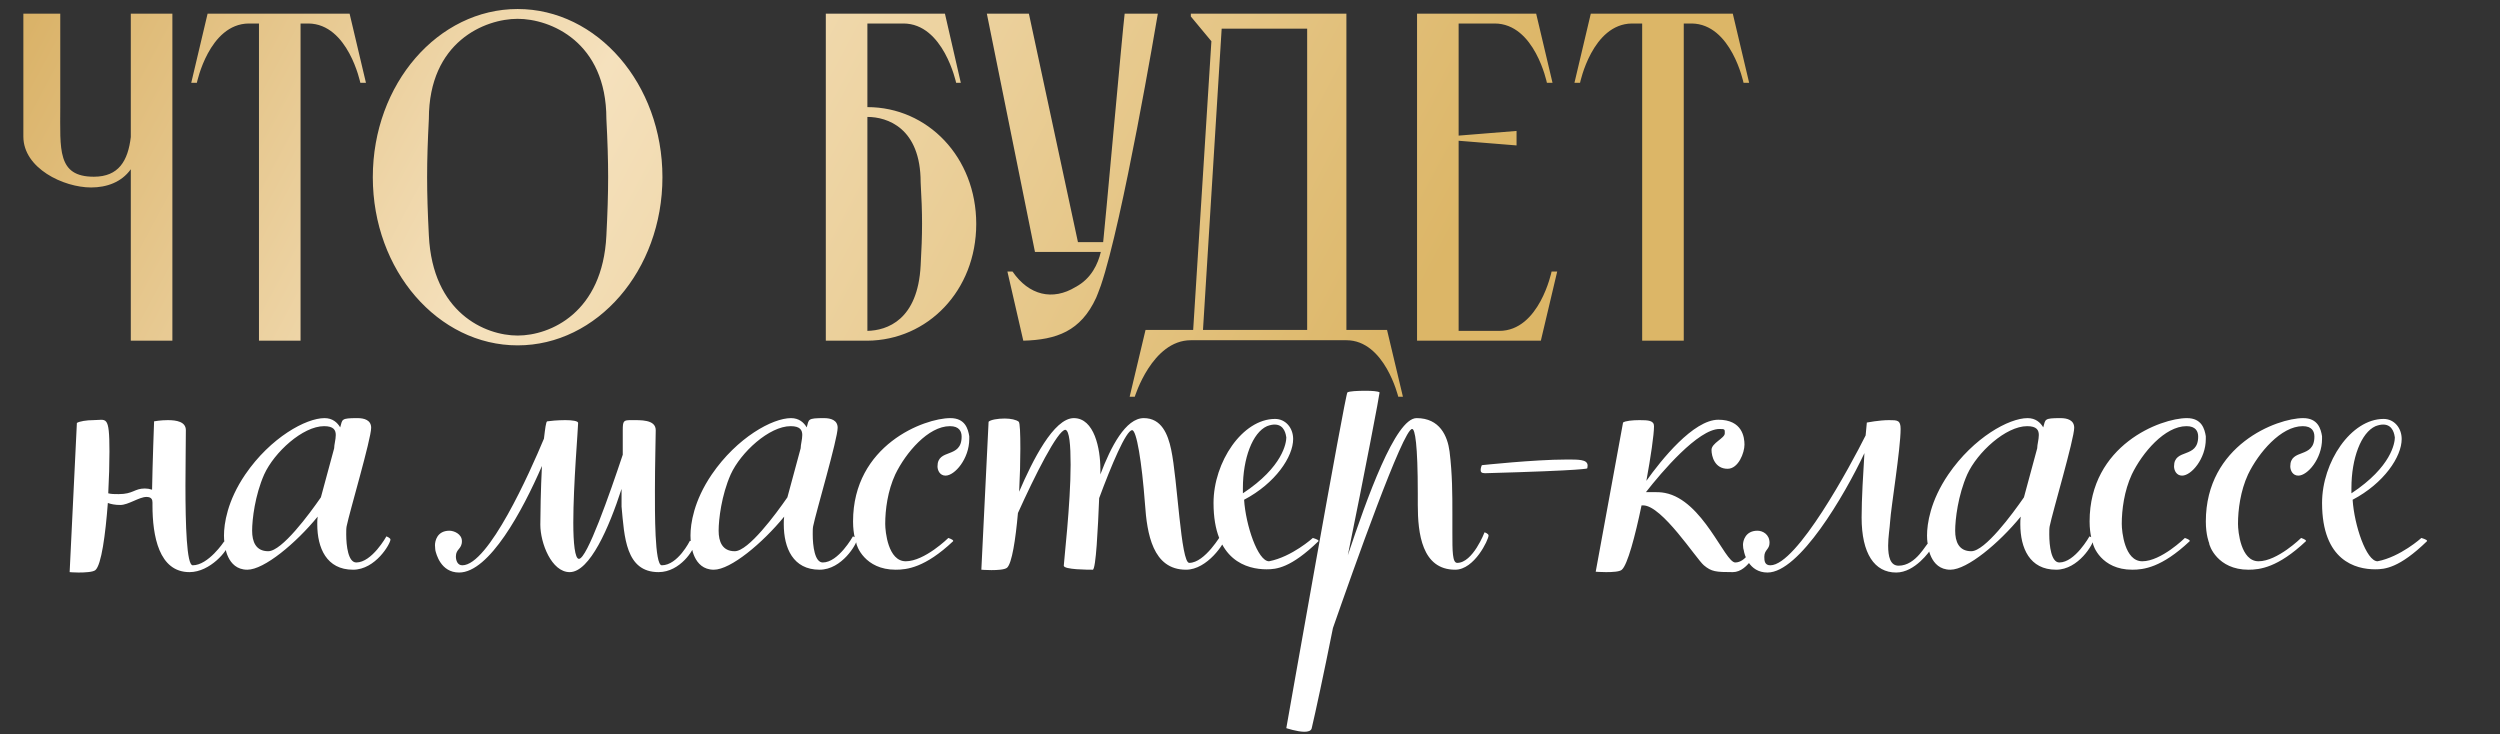 <?xml version="1.0" encoding="UTF-8"?> <svg xmlns="http://www.w3.org/2000/svg" width="521" height="153" viewBox="0 0 521 153" fill="none"><rect x="0" y="0" width="521" height="153" fill="#333333" stroke="none"/><path d="M16.022 88.142C16.525 87.807 18.034 87.555 19.458 87.555C22.14 87.555 22.81 86.299 22.81 94.092C22.81 96.606 22.726 99.706 22.559 102.807C23.229 102.974 23.816 102.974 24.737 102.974C27.754 102.974 28.006 101.801 30.184 101.801C30.687 101.801 31.19 101.885 31.693 102.053C31.776 96.773 32.112 87.807 32.112 87.807C32.112 87.807 33.452 87.555 34.961 87.555C36.804 87.555 38.732 87.891 38.732 89.65C38.732 92.583 38.648 96.857 38.648 101.131C38.648 109.427 38.899 117.807 40.156 117.807C43.424 117.807 46.693 112.863 46.693 112.863C46.693 112.863 47.531 113.198 47.531 113.533C47.531 114.622 43.843 119.231 39.486 119.231C33.117 119.231 31.776 111.689 31.776 105.321C31.776 105.153 31.776 104.902 31.776 104.734C31.776 104.148 31.609 103.561 30.519 103.561C29.011 103.561 26.748 105.237 25.073 105.237C23.983 105.237 23.145 105.069 22.475 104.818C21.972 111.438 21.134 117.723 19.877 118.812C19.374 119.231 17.698 119.315 16.358 119.315C15.352 119.315 14.514 119.231 14.514 119.231L16.022 88.142ZM77.348 89.148C77.348 91.494 72.823 106.745 72.237 109.678C72.153 110.097 72.153 110.684 72.153 111.354C72.153 113.784 72.572 117.22 74.248 117.22C77.516 117.22 80.533 111.773 80.533 111.773C80.533 111.773 81.371 112.108 81.371 112.444C81.371 113.282 78.27 118.728 73.577 118.728C68.047 118.728 66.119 114.203 66.119 109.259C66.119 108.756 66.119 108.17 66.203 107.667C61.678 113.198 55.058 118.728 51.538 118.728C47.181 118.728 46.846 113.449 46.846 113.449C46.846 113.449 46.678 112.779 46.678 111.606C46.678 109.175 47.349 104.399 51.119 98.868C56.399 91.159 63.773 87.136 67.628 87.136C69.304 87.136 70.309 88.058 70.896 89.064C71.399 87.388 70.98 87.136 74.499 87.136C75.924 87.136 77.348 87.555 77.348 89.148ZM55.896 114.874C58.745 114.874 64.443 107.164 66.874 103.645L69.639 93.421C69.639 92.667 69.974 91.578 69.974 90.656C69.974 89.65 69.555 88.812 67.544 88.812C63.102 88.812 57.153 94.259 55.058 98.868C53.13 103.226 52.544 108.254 52.544 110.6C52.544 112.863 53.298 114.874 55.896 114.874ZM136.654 89.65C136.654 91.159 136.487 96.941 136.487 102.136C136.487 106.578 136.403 117.807 137.911 117.807C141.263 117.807 143.777 112.695 143.777 112.695C143.777 112.695 144.699 112.946 144.699 113.449C144.699 114.455 141.766 119.231 137.241 119.231C130.37 119.231 130.118 111.857 129.532 105.572V101.885C126.934 109.93 122.912 119.231 118.722 119.231C114.951 119.231 112.604 113.198 112.604 109.343C112.604 107.332 112.688 101.969 112.94 97.109C108.917 106.41 101.962 119.315 95.677 119.315C91.822 119.315 90.901 115.377 90.733 114.706C90.733 114.539 90.649 114.12 90.649 113.617C90.649 112.779 91.068 110.6 93.666 110.6C94.588 110.6 96.264 111.27 96.264 112.779C96.264 114.455 95.007 114.371 95.007 115.963C95.007 116.801 95.342 117.807 96.347 117.807C101.794 117.807 110.426 98.449 113.359 91.41C113.61 89.315 113.778 87.891 114.029 87.807C114.532 87.723 116.208 87.555 117.8 87.555C119.224 87.555 120.481 87.723 120.481 88.142C120.481 89.315 119.476 100.963 119.476 108.924C119.476 113.198 119.811 116.466 120.649 116.466C122.325 116.466 127.018 103.058 129.783 94.762C129.783 94.092 129.783 93.505 129.783 92.919C129.783 91.494 129.783 90.405 129.783 89.65C129.783 87.723 129.951 87.555 131.459 87.555C133.47 87.555 136.654 87.388 136.654 89.65ZM174.567 89.148C174.567 91.494 170.042 106.745 169.456 109.678C169.372 110.097 169.372 110.684 169.372 111.354C169.372 113.784 169.791 117.22 171.467 117.22C174.735 117.22 177.752 111.773 177.752 111.773C177.752 111.773 178.59 112.108 178.59 112.444C178.59 113.282 175.489 118.728 170.796 118.728C165.266 118.728 163.338 114.203 163.338 109.259C163.338 108.756 163.338 108.17 163.422 107.667C158.897 113.198 152.277 118.728 148.757 118.728C144.4 118.728 144.065 113.449 144.065 113.449C144.065 113.449 143.897 112.779 143.897 111.606C143.897 109.175 144.568 104.399 148.338 98.868C153.618 91.159 160.992 87.136 164.847 87.136C166.523 87.136 167.528 88.058 168.115 89.064C168.618 87.388 168.199 87.136 171.718 87.136C173.143 87.136 174.567 87.555 174.567 89.148ZM153.115 114.874C155.964 114.874 161.662 107.164 164.093 103.645L166.858 93.421C166.858 92.667 167.193 91.578 167.193 90.656C167.193 89.65 166.774 88.812 164.763 88.812C160.322 88.812 154.372 94.259 152.277 98.868C150.35 103.226 149.763 108.254 149.763 110.6C149.763 112.863 150.517 114.874 153.115 114.874ZM201.994 91.494C201.994 95.6 198.977 99.12 197.05 99.12C195.877 99.12 195.374 98.03 195.374 97.192C195.374 93.338 200.402 95.684 200.402 90.991C200.402 89.902 199.899 88.812 197.972 88.812C193.447 88.812 188.754 94.343 186.575 98.868C184.983 102.304 184.48 106.243 184.48 109.175C184.48 110.768 185.067 116.969 188.754 116.969C192.693 116.969 197.637 112.108 197.637 112.108C197.637 112.108 198.642 112.444 198.642 112.695V112.779C192.776 118.309 189.005 118.728 186.659 118.728C180.207 118.728 178.447 113.701 178.447 113.114C178.447 113.114 177.777 111.522 177.777 108.673C177.777 92.751 192.609 87.136 198.056 87.136C201.156 87.136 201.743 89.399 201.994 90.907V91.494ZM206.022 87.891C206.441 87.472 207.949 87.22 209.374 87.22C210.631 87.22 211.804 87.472 212.307 87.891C212.558 88.142 212.642 90.321 212.642 93.505C212.642 96.019 212.558 99.204 212.39 102.472C215.156 96.019 219.597 87.136 223.787 87.136C228.061 87.136 229.318 93.505 229.318 97.779V98.868C231.496 93.086 234.597 87.136 238.368 87.136C242.055 87.136 243.396 90.489 244.066 93.673C245.407 99.958 246.077 117.304 247.837 117.304C251.105 117.304 254.541 111.354 254.541 111.354C254.541 111.354 255.379 111.438 255.379 112.025C255.295 113.114 251.608 118.728 247.167 118.728C240.211 118.728 239.038 111.187 238.619 105.069C237.949 96.187 236.86 89.65 235.938 89.65C234.681 89.65 231.58 97.025 229.066 103.812C228.815 110.013 228.396 118.728 227.726 118.728C226.804 118.728 221.692 118.728 221.692 117.89C221.692 117.22 223.117 104.986 223.117 96.857C223.117 92.751 222.865 89.734 222.027 89.567C220.435 89.567 215.575 99.287 212.139 106.913C211.636 112.527 210.882 117.388 209.876 118.309C209.374 118.728 207.865 118.812 206.608 118.812C205.519 118.812 204.513 118.728 204.513 118.728L206.022 87.891ZM273.599 112.108C273.599 112.108 274.772 112.444 274.772 112.695V112.779C268.99 118.393 265.973 118.645 263.962 118.645C259.939 118.645 252.9 116.885 252.9 104.818C252.9 96.27 258.934 87.304 265.721 87.304C267.9 87.304 269.492 89.148 269.492 91.494C269.492 95.181 265.805 100.712 259.269 104.148C259.604 109.427 262.118 116.969 264.465 116.969C269.241 116.047 273.599 112.108 273.599 112.108ZM264.046 88.812C261.029 90.153 259.018 95.516 259.018 101.717V102.807C267.397 97.276 268.068 92.248 268.068 91.159C267.984 90.656 267.733 88.477 265.638 88.477C265.219 88.477 264.716 88.561 264.046 88.812ZM280.803 81.773C281.222 81.522 282.898 81.438 284.574 81.438C285.915 81.438 287.172 81.522 287.507 81.773C287.591 81.773 284.407 98.533 280.887 115.712C284.826 103.98 290.775 87.136 295.216 87.136C300.077 87.136 301.669 90.907 302.088 94.092C302.675 98.868 302.675 102.974 302.675 107.081V110.935C302.675 114.874 302.675 117.304 303.68 117.304C306.948 117.304 309.378 110.935 309.378 110.935C309.378 110.935 310.216 111.187 310.216 111.606C310.216 112.444 307.283 118.728 303.261 118.728C296.306 118.728 295.468 111.103 295.468 105.237V102.891C295.468 92.5 294.881 89.399 294.295 89.399C292.451 89.231 282.06 118.645 277.786 130.879C275.859 140.516 274.099 148.644 273.345 151.829C273.178 152.332 272.591 152.499 271.837 152.499C270.328 152.499 268.066 151.745 268.066 151.745C268.066 151.745 280.384 81.857 280.803 81.773ZM308.819 96.941C308.819 96.941 319.796 95.768 326.332 95.768C328.846 95.768 330.858 95.684 330.858 97.025C330.858 97.36 330.774 97.611 330.774 97.611C330.774 97.611 330.858 98.03 309.489 98.617C308.735 98.617 308.567 98.365 308.567 97.947C308.567 97.444 308.819 96.941 308.819 96.941ZM338.243 88.058C338.662 87.723 340.17 87.555 341.679 87.555C343.522 87.555 344.695 87.639 344.695 88.812C344.695 90.572 344.025 95.181 343.103 100.209C346.204 95.852 352.908 87.472 358.103 87.472C363.131 87.472 363.55 91.159 363.55 92.667C363.55 94.343 362.293 97.695 360.031 97.695C357.349 97.695 356.679 95.097 356.679 93.757C356.679 92.332 359.444 91.326 359.444 90.321C359.444 89.483 359.528 89.399 358.355 89.399C353.913 89.399 346.288 98.365 343.019 102.555H344.444C345.282 102.555 346.12 102.555 346.958 102.723C354.919 104.231 359.444 117.22 361.623 117.22C363.801 117.22 365.31 114.12 365.31 113.533C365.31 113.449 365.31 113.449 365.394 113.449C365.729 113.449 366.567 113.868 366.567 113.868C366.567 113.868 364.472 119.231 361.12 119.231C357.6 119.231 356.679 119.147 355.086 117.807C353.494 116.466 346.371 105.321 342.433 105.321H342.098C340.757 111.773 339.165 117.723 337.992 118.728C337.573 119.147 336.064 119.231 334.723 119.231C333.55 119.231 332.545 119.147 332.545 119.147L338.243 88.058ZM389.049 88.058C389.049 88.058 391.647 87.555 393.658 87.555C395.418 87.555 396.088 87.555 396.088 89.399C396.088 93.505 394.077 105.824 393.909 108.589C393.825 110.013 393.49 111.941 393.49 113.701C393.49 115.963 393.909 117.89 395.669 117.89C399.356 117.89 401.451 113.198 401.87 113.198C402.205 113.198 402.457 114.036 402.457 114.371C402.205 114.79 399.105 119.315 395.166 119.315C390.641 119.315 387.96 115.377 387.96 107.835C387.96 103.896 388.295 98.533 388.546 94.427C384.356 103.31 374.971 119.315 368.351 119.315C364.412 119.315 363.49 115.377 363.407 114.706C363.323 114.539 363.239 114.036 363.239 113.533C363.239 112.695 363.742 110.6 366.256 110.6C367.345 110.6 368.77 111.354 368.77 113.114C368.77 114.539 367.68 114.539 367.68 116.047C367.68 116.885 367.764 117.807 368.937 117.807C374.468 117.807 385.697 96.941 388.798 90.74C388.965 89.148 389.049 88.058 389.049 88.058ZM432.263 89.148C432.263 91.494 427.738 106.745 427.152 109.678C427.068 110.097 427.068 110.684 427.068 111.354C427.068 113.784 427.487 117.22 429.163 117.22C432.431 117.22 435.448 111.773 435.448 111.773C435.448 111.773 436.286 112.108 436.286 112.444C436.286 113.282 433.185 118.728 428.492 118.728C422.962 118.728 421.034 114.203 421.034 109.259C421.034 108.756 421.034 108.17 421.118 107.667C416.593 113.198 409.973 118.728 406.453 118.728C402.096 118.728 401.761 113.449 401.761 113.449C401.761 113.449 401.593 112.779 401.593 111.606C401.593 109.175 402.264 104.399 406.034 98.868C411.314 91.159 418.688 87.136 422.543 87.136C424.219 87.136 425.224 88.058 425.811 89.064C426.314 87.388 425.895 87.136 429.414 87.136C430.839 87.136 432.263 87.555 432.263 89.148ZM410.811 114.874C413.66 114.874 419.358 107.164 421.789 103.645L424.554 93.421C424.554 92.667 424.889 91.578 424.889 90.656C424.889 89.65 424.47 88.812 422.459 88.812C418.018 88.812 412.068 94.259 409.973 98.868C408.046 103.226 407.459 108.254 407.459 110.6C407.459 112.863 408.213 114.874 410.811 114.874ZM459.69 91.494C459.69 95.6 456.673 99.12 454.746 99.12C453.573 99.12 453.07 98.03 453.07 97.192C453.07 93.338 458.098 95.684 458.098 90.991C458.098 89.902 457.595 88.812 455.668 88.812C451.143 88.812 446.45 94.343 444.271 98.868C442.679 102.304 442.176 106.243 442.176 109.175C442.176 110.768 442.763 116.969 446.45 116.969C450.389 116.969 455.333 112.108 455.333 112.108C455.333 112.108 456.338 112.444 456.338 112.695V112.779C450.472 118.309 446.701 118.728 444.355 118.728C437.903 118.728 436.143 113.701 436.143 113.114C436.143 113.114 435.473 111.522 435.473 108.673C435.473 92.751 450.305 87.136 455.752 87.136C458.852 87.136 459.439 89.399 459.69 90.907V91.494ZM483.913 91.494C483.913 95.6 480.896 99.12 478.969 99.12C477.796 99.12 477.293 98.03 477.293 97.192C477.293 93.338 482.321 95.684 482.321 90.991C482.321 89.902 481.818 88.812 479.891 88.812C475.366 88.812 470.673 94.343 468.494 98.868C466.902 102.304 466.399 106.243 466.399 109.175C466.399 110.768 466.986 116.969 470.673 116.969C474.612 116.969 479.556 112.108 479.556 112.108C479.556 112.108 480.561 112.444 480.561 112.695V112.779C474.695 118.309 470.924 118.728 468.578 118.728C462.126 118.728 460.366 113.701 460.366 113.114C460.366 113.114 459.695 111.522 459.695 108.673C459.695 92.751 474.528 87.136 479.975 87.136C483.075 87.136 483.662 89.399 483.913 90.907V91.494ZM504.617 112.108C504.617 112.108 505.79 112.444 505.79 112.695V112.779C500.008 118.393 496.991 118.645 494.98 118.645C490.957 118.645 483.918 116.885 483.918 104.818C483.918 96.27 489.952 87.304 496.74 87.304C498.918 87.304 500.51 89.148 500.51 91.494C500.51 95.181 496.823 100.712 490.287 104.148C490.622 109.427 493.136 116.969 495.483 116.969C500.259 116.047 504.617 112.108 504.617 112.108ZM495.064 88.812C492.047 90.153 490.036 95.516 490.036 101.717V102.807C498.415 97.276 499.086 92.248 499.086 91.159C499.002 90.656 498.751 88.477 496.656 88.477C496.237 88.477 495.734 88.561 495.064 88.812Z" fill="white"></path><path d="M35.924 2.852V71H27.259V35.271C25.312 37.997 22.197 39.068 18.984 39.068C13.24 39.068 4.868 35.076 4.868 28.456V2.852H12.559V22.226C12.559 31.182 11.877 36.829 19.568 36.829C24.728 36.829 26.675 33.519 27.259 28.554V2.852H35.924ZM53.971 71V4.897H51.829C43.554 4.994 41.023 17.261 41.023 17.261H39.854L43.262 2.852H72.857L76.265 17.261H75.096C75.096 17.261 72.565 4.994 64.29 4.897H62.635V71H53.971ZM107.873 1.879C124.423 1.879 138.052 17.455 138.052 36.926C138.052 56.397 124.423 71.974 107.873 71.974C91.323 71.974 77.693 56.397 77.693 36.926C77.693 17.455 91.323 1.879 107.873 1.879ZM107.873 69.929C114.687 69.929 125.591 65.159 126.37 49.095C126.857 39.555 126.857 34.2 126.37 24.757C126.37 8.694 114.687 3.923 107.873 3.923C101.058 3.923 89.375 8.694 89.375 24.757C88.889 34.2 88.889 39.555 89.375 49.095C90.154 65.159 101.058 69.929 107.873 69.929ZM191.862 55.326C192.252 48.511 192.252 44.715 191.862 37.997C191.862 26.607 184.853 24.367 180.764 24.367V68.956C184.853 68.858 191.278 66.716 191.862 55.326ZM203.448 46.661C203.448 60.583 193.323 70.903 180.764 71H172.1V2.852H196.925L200.235 17.261H199.261C199.261 17.261 196.633 4.897 188.26 4.897H180.764V22.323C193.323 22.323 203.448 32.74 203.448 46.661ZM234.379 2.852H241.292C240.999 4.605 233.99 46.077 229.414 59.512C229.122 60.388 228.441 62.043 228.441 62.043C225.228 69.053 220.166 70.805 213.254 71L209.944 56.592H211.014C214.422 61.557 219.387 62.725 224.157 59.804C227.467 58.052 228.83 54.937 229.414 52.503H215.687L205.66 2.852H214.422L224.644 50.458C225.033 50.458 228.733 50.458 229.901 50.458C230.096 49.193 233.99 5.773 234.379 2.852ZM250.702 68.761H272.412V5.968H254.596L250.702 68.761ZM280.59 68.761H289.06L292.37 82.683H291.396C291.396 82.683 288.573 70.903 280.59 70.903H248.171C240.091 70.903 236.488 82.683 236.488 82.683H235.418L238.728 68.761H248.658L252.455 8.596L248.171 3.436V2.852H280.59V68.761ZM323.351 56.592H324.519L321.112 71H295.313V2.852H320.138L323.546 17.261H322.377C322.377 17.261 319.846 4.897 311.474 4.897H303.978V28.262L316.049 27.288V30.306L303.978 29.332V68.956H312.447C320.82 68.956 323.351 56.592 323.351 56.592ZM342.229 71V4.897H340.087C331.812 4.994 329.281 17.261 329.281 17.261H328.113L331.52 2.852H361.116L364.523 17.261H363.355C363.355 17.261 360.824 4.994 352.549 4.897H350.894V71H342.229Z" fill="url(#paint0_linear_224_174)"></path><defs><linearGradient id="paint0_linear_224_174" x1="-10.748" y1="-17.659" x2="261.672" y2="127.419" gradientUnits="userSpaceOnUse"><stop stop-color="#D4A855"></stop><stop offset="0.44" stop-color="#F5E1BD"></stop><stop offset="1" stop-color="#DCB667"></stop></linearGradient></defs></svg> 